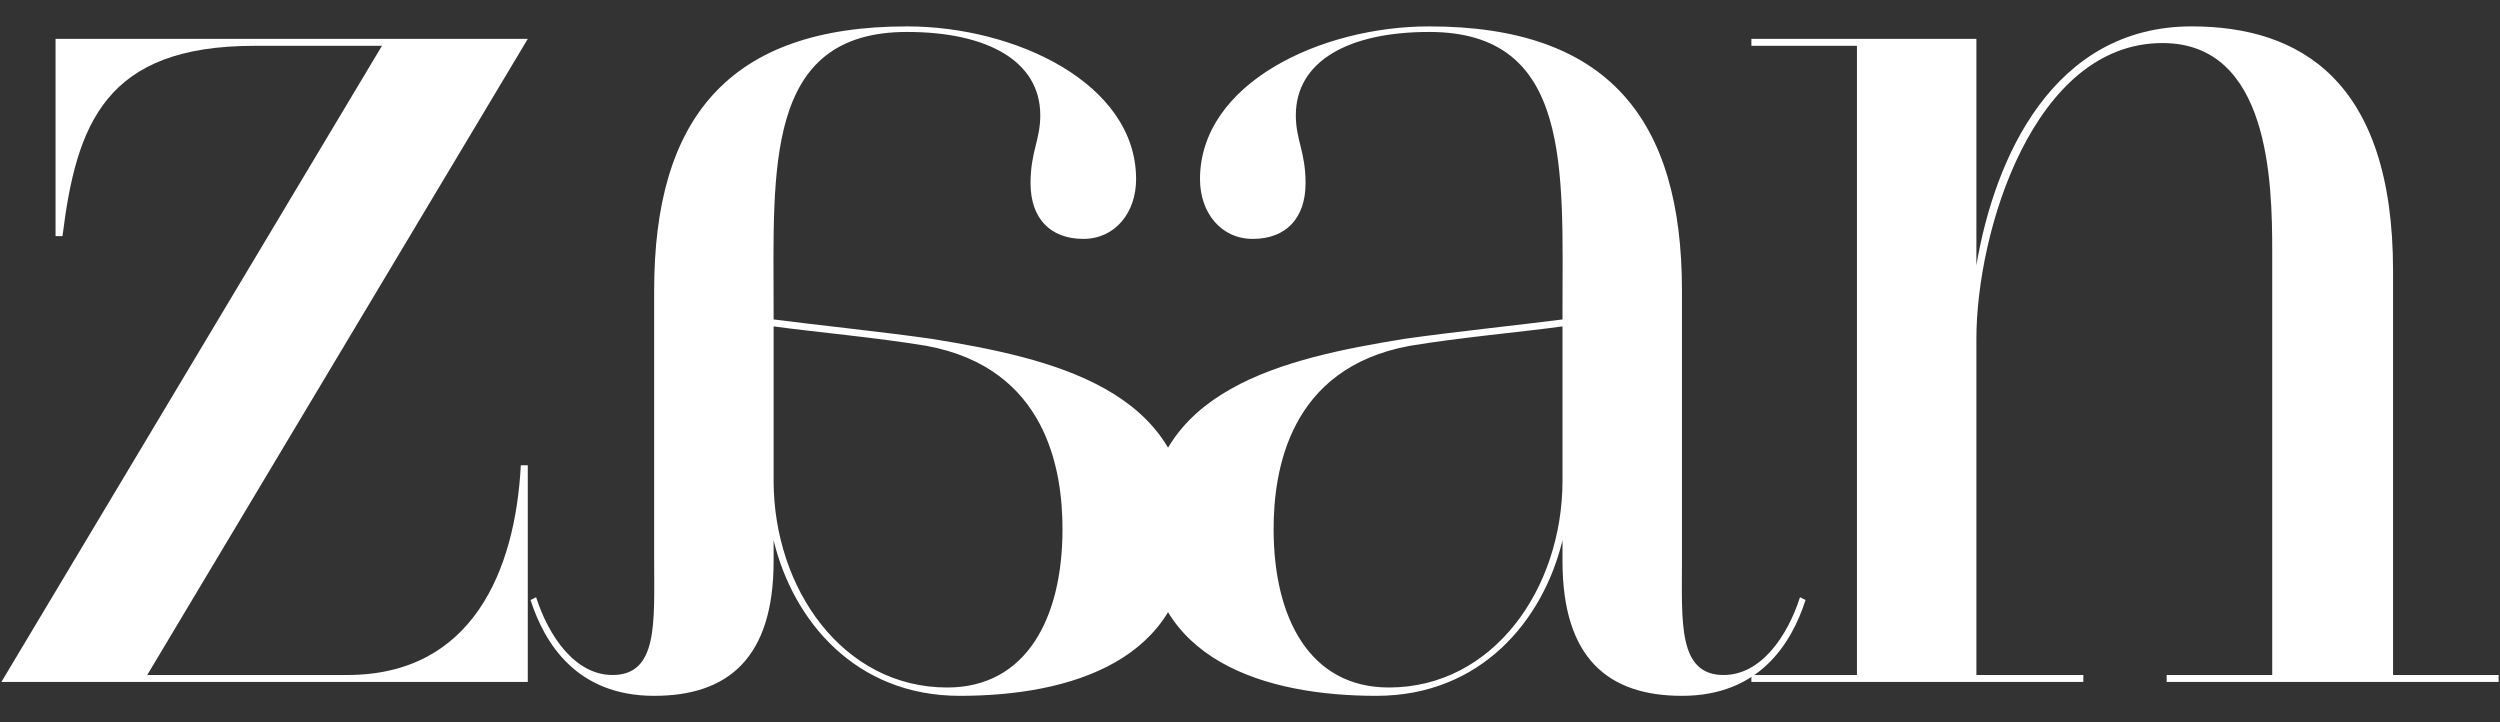 <svg xmlns="http://www.w3.org/2000/svg" width="90" height="26" viewBox="0 0 90 26" fill="none"><rect x="0" y="0" width="90" height="26" fill="#333333" stroke="none"/><g id="Vector"><path d="M5.3 24.3H12.5C17 24.3 18.55 20.55 18.75 16.75H19V24.55H0.05L13.75 1.65H9.15C3.8 1.65 2.75 4.45 2.25 8.5H2V1.4H19L5.3 24.3Z" fill="white"></path><path d="M19.3 21.5L19.1 21.6C19.6 23.15 20.75 25.05 23.55 25.05C26.2 25.05 27.85 23.7 27.85 20.2V19.45C28.55 22.35 30.8 25.05 34.55 25.05C38.5 25.05 42.8 23.8 42.8 19.1C42.8 14 37.85 12.9 33.55 12.2C31.8 11.95 29.4 11.7 27.85 11.5V11.2C27.85 6.1 27.5 1.15 32.65 1.15C35.55 1.15 37.45 2.2 37.45 4.15C37.45 5.05 37.1 5.45 37.1 6.6C37.1 7.85 37.8 8.6 39 8.6C40.15 8.6 40.9 7.65 40.9 6.45C40.9 3 36.55 0.95 32.65 0.95C26.2 0.95 23.55 4.3 23.55 10.45V20.15C23.55 22.4 23.7 24.3 22.05 24.3C20.7 24.3 19.75 22.9 19.3 21.5ZM34.1 24.75C30.35 24.75 27.85 21.2 27.85 17.3V11.75C29.3 11.95 31.55 12.15 33.35 12.45C37.7 13.25 38.25 16.95 38.25 19.05C38.25 22.25 36.95 24.75 34.1 24.75Z" fill="white"></path><path d="M64.8 21.5L65 21.6C64.5 23.15 63.35 25.05 60.55 25.05C57.9 25.05 56.25 23.7 56.25 20.2V19.45C55.55 22.35 53.3 25.05 49.55 25.05C45.6 25.05 41.3 23.8 41.3 19.1C41.3 14 46.25 12.9 50.55 12.2C52.3 11.95 54.7 11.7 56.25 11.5V11.2C56.25 6.1 56.6 1.15 51.45 1.15C48.55 1.15 46.65 2.2 46.65 4.15C46.65 5.05 47 5.45 47 6.6C47 7.85 46.3 8.6 45.1 8.6C43.95 8.6 43.2 7.65 43.2 6.45C43.2 3 47.55 0.95 51.45 0.95C57.9 0.95 60.55 4.3 60.55 10.45V20.15C60.55 22.4 60.4 24.3 62.05 24.3C63.4 24.3 64.35 22.9 64.8 21.5ZM50 24.75C53.75 24.75 56.25 21.2 56.25 17.3V11.75C54.8 11.95 52.55 12.15 50.75 12.45C46.4 13.25 45.85 16.95 45.85 19.05C45.85 22.25 47.15 24.75 50 24.75Z" fill="white"></path><path d="M86.15 24.3H89.95V24.55H78V24.3H81.8V9.05C81.8 6.55 81.7 1.55 77.85 1.55C73.2 1.55 71.15 8.35 71.15 12.2V24.3H75V24.55H63.05V24.3H66.85V1.65H63.05V1.4H71.15V9.55C71.8 5.7 73.9 0.95 78.9 0.95C82.75 0.95 86.15 2.85 86.15 9.75V24.3Z" fill="white"></path></g></svg>